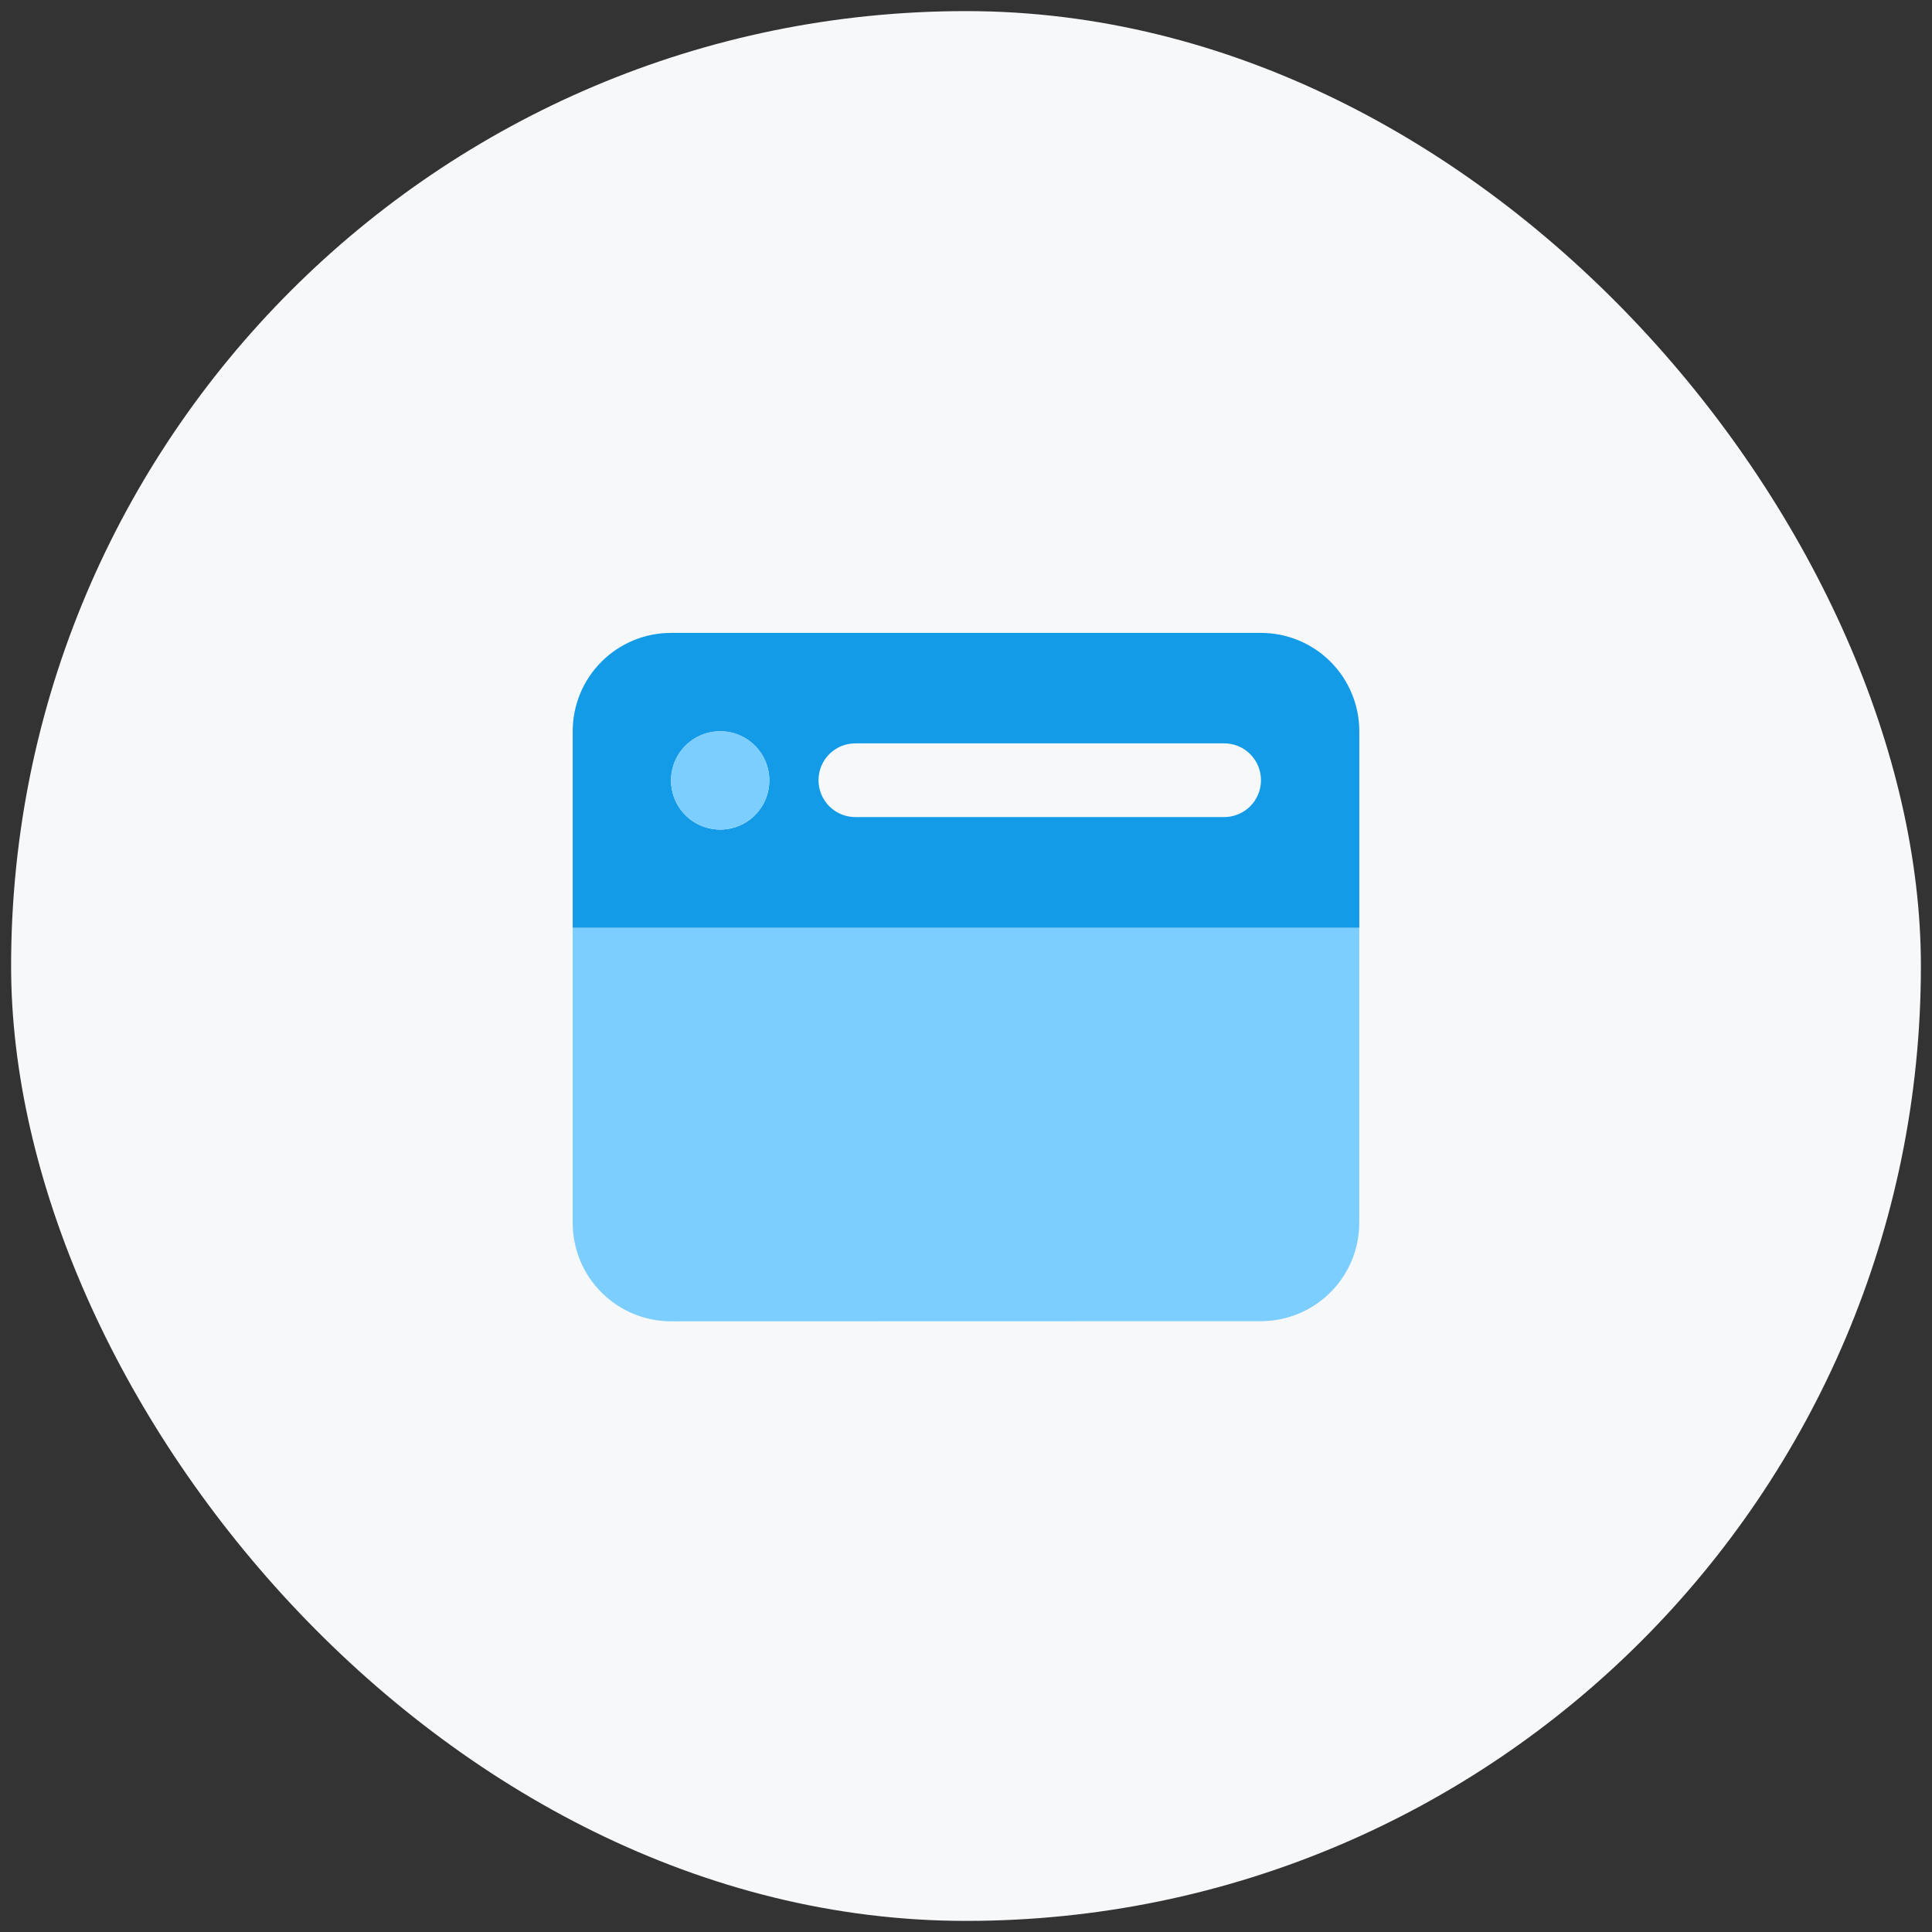 <svg xmlns="http://www.w3.org/2000/svg" width="87" height="87" viewBox="0 0 87 87" fill="none"><rect x="0" y="0" width="87" height="87" fill="#333333" stroke="none"/><rect x="0.5" y="0.5" width="86" height="86" rx="43" fill="#F7F8FA"></rect><path d="M25.789 32.928C25.789 32.347 25.903 31.771 26.126 31.233C26.348 30.696 26.674 30.208 27.086 29.797C27.497 29.385 27.985 29.059 28.523 28.837C29.06 28.614 29.636 28.5 30.217 28.5H56.783C57.957 28.5 59.083 28.967 59.914 29.797C60.744 30.628 61.211 31.754 61.211 32.928V41.783H25.789V32.928ZM32.431 37.357C32.721 37.357 33.009 37.3 33.278 37.189C33.547 37.078 33.791 36.914 33.996 36.709C34.202 36.503 34.365 36.259 34.476 35.991C34.587 35.722 34.644 35.434 34.644 35.143C34.644 34.853 34.587 34.565 34.476 34.296C34.365 34.027 34.202 33.783 33.996 33.578C33.791 33.372 33.547 33.209 33.278 33.098C33.009 32.987 32.721 32.93 32.431 32.93C31.844 32.93 31.281 33.163 30.866 33.578C30.451 33.993 30.217 34.556 30.217 35.143C30.217 35.73 30.451 36.293 30.866 36.708C31.281 37.123 31.844 37.357 32.431 37.357ZM38.519 33.474C38.301 33.474 38.085 33.516 37.883 33.599C37.682 33.683 37.498 33.805 37.344 33.959C37.19 34.113 37.068 34.297 36.985 34.498C36.901 34.7 36.859 34.916 36.859 35.134C36.859 35.352 36.901 35.568 36.985 35.769C37.068 35.971 37.19 36.154 37.344 36.308C37.498 36.462 37.682 36.584 37.883 36.668C38.085 36.751 38.301 36.794 38.519 36.793H55.121C55.339 36.794 55.554 36.752 55.756 36.669C55.957 36.586 56.14 36.465 56.294 36.312C56.448 36.158 56.571 35.976 56.655 35.775C56.739 35.575 56.782 35.359 56.783 35.142C56.784 34.923 56.742 34.706 56.66 34.503C56.577 34.301 56.454 34.117 56.3 33.961C56.145 33.806 55.962 33.683 55.76 33.6C55.557 33.516 55.34 33.473 55.121 33.474H38.519Z" fill="#139BE8"></path><path d="M34.644 35.142C34.644 35.432 34.587 35.72 34.476 35.989C34.365 36.258 34.202 36.502 33.996 36.707C33.791 36.913 33.547 37.076 33.278 37.187C33.009 37.298 32.721 37.355 32.431 37.355C31.844 37.355 31.281 37.122 30.866 36.707C30.451 36.292 30.217 35.729 30.217 35.142C30.217 34.555 30.451 33.992 30.866 33.577C31.281 33.161 31.844 32.928 32.431 32.928C32.721 32.928 33.009 32.985 33.278 33.096C33.547 33.207 33.791 33.37 33.996 33.576C34.202 33.782 34.365 34.026 34.476 34.294C34.587 34.563 34.644 34.851 34.644 35.142ZM30.216 59.5C29.042 59.499 27.917 59.032 27.087 58.203C26.257 57.373 25.79 56.247 25.789 55.073V41.79H61.209V55.073C61.206 56.246 60.739 57.369 59.909 58.198C59.08 59.026 57.955 59.492 56.783 59.493L30.216 59.5Z" fill="#7CCEFF"></path></svg>